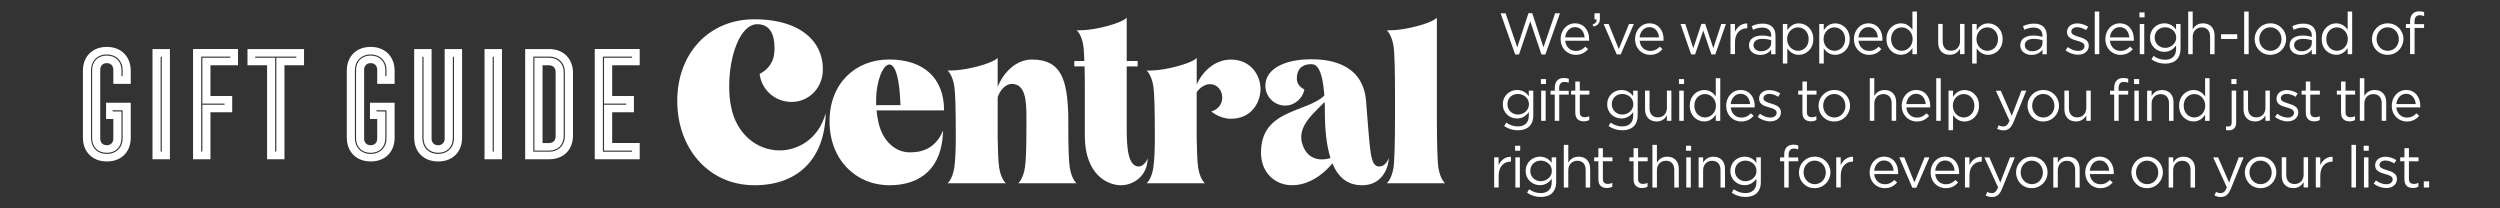 <?xml version="1.0" encoding="UTF-8"?>
<svg id="Layer_1" data-name="Layer 1" xmlns="http://www.w3.org/2000/svg" viewBox="0 0 600 50">
  <rect x="0" y="0" width="600" height="50" fill="#333333" stroke="none"/>
  <defs>
    <style>
      .cls-1 {
        fill: #fff;
      }
    </style>
  </defs>
  <g>
    <path class="cls-1" d="M360.13,3.19h1.21l2.8,8.17,2.69-8.19h.91l2.69,8.19,2.8-8.17h1.16l-3.5,9.88h-.94l-2.69-7.96-2.7,7.96h-.92l-3.5-9.88Z"/>
    <path class="cls-1" d="M374.55,9.4v-.03c0-2.09,1.47-3.77,3.47-3.77,2.14,0,3.38,1.71,3.38,3.82,0,.14,0,.22-.01.35h-5.74c.15,1.57,1.26,2.45,2.55,2.45.99,0,1.69-.41,2.28-1.02l.67.6c-.73.81-1.61,1.36-2.98,1.36-1.99,0-3.61-1.53-3.61-3.77ZM380.31,8.98c-.11-1.32-.87-2.47-2.31-2.47-1.26,0-2.21,1.05-2.35,2.47h4.67Z"/>
    <path class="cls-1" d="M382.24,5.88c.7-.25,1-.62.94-1.22h-.5v-1.47h1.29v1.26c0,1.13-.49,1.68-1.56,1.92l-.17-.49Z"/>
    <path class="cls-1" d="M384.88,5.76h1.19l2.44,6.01,2.45-6.01h1.16l-3.15,7.3h-.95l-3.14-7.3Z"/>
    <path class="cls-1" d="M392.41,9.4v-.03c0-2.09,1.47-3.77,3.47-3.77,2.14,0,3.38,1.71,3.38,3.82,0,.14,0,.22-.01.35h-5.74c.15,1.57,1.26,2.45,2.55,2.45,1,0,1.7-.41,2.28-1.02l.67.6c-.73.81-1.61,1.36-2.98,1.36-1.99,0-3.61-1.53-3.61-3.77ZM398.16,8.98c-.11-1.32-.87-2.47-2.31-2.47-1.26,0-2.21,1.05-2.35,2.47h4.66Z"/>
    <path class="cls-1" d="M403.33,5.76h1.15l1.91,5.81,1.95-5.84h.9l1.96,5.84,1.9-5.81h1.12l-2.55,7.3h-.94l-1.95-5.72-1.96,5.72h-.95l-2.54-7.3Z"/>
    <path class="cls-1" d="M415.31,5.76h1.08v1.89c.53-1.2,1.58-2.07,2.96-2.02v1.16h-.08c-1.58,0-2.87,1.13-2.87,3.32v2.89h-1.08v-7.24Z"/>
    <path class="cls-1" d="M419.76,10.9v-.03c0-1.53,1.26-2.34,3.1-2.34.92,0,1.58.13,2.23.31v-.25c0-1.3-.8-1.97-2.16-1.97-.85,0-1.53.22-2.2.53l-.32-.88c.8-.36,1.58-.6,2.63-.6s1.81.27,2.34.8c.49.49.74,1.19.74,2.12v4.43h-1.04v-1.09c-.5.66-1.34,1.25-2.62,1.25-1.34,0-2.7-.77-2.7-2.26ZM425.09,10.34v-.7c-.53-.15-1.25-.31-2.13-.31-1.36,0-2.12.59-2.12,1.5v.03c0,.91.84,1.44,1.82,1.44,1.33,0,2.42-.81,2.42-1.96Z"/>
    <path class="cls-1" d="M427.88,5.76h1.08v1.46c.59-.87,1.44-1.61,2.77-1.61,1.74,0,3.46,1.37,3.46,3.75v.03c0,2.37-1.71,3.77-3.46,3.77-1.34,0-2.21-.73-2.77-1.54v3.63h-1.08V5.76ZM434.08,9.4v-.03c0-1.71-1.18-2.8-2.55-2.8s-2.62,1.13-2.62,2.79v.03c0,1.68,1.28,2.8,2.62,2.8s2.55-1.04,2.55-2.79Z"/>
    <path class="cls-1" d="M436.62,5.76h1.08v1.46c.59-.87,1.44-1.61,2.77-1.61,1.74,0,3.46,1.37,3.46,3.75v.03c0,2.37-1.71,3.77-3.46,3.77-1.34,0-2.21-.73-2.77-1.54v3.63h-1.08V5.76ZM442.83,9.4v-.03c0-1.71-1.18-2.8-2.55-2.8s-2.62,1.13-2.62,2.79v.03c0,1.68,1.27,2.8,2.62,2.8s2.55-1.04,2.55-2.79Z"/>
    <path class="cls-1" d="M444.94,9.4v-.03c0-2.09,1.47-3.77,3.47-3.77,2.14,0,3.38,1.71,3.38,3.82,0,.14,0,.22-.01.35h-5.74c.15,1.57,1.26,2.45,2.55,2.45,1,0,1.7-.41,2.28-1.02l.67.6c-.73.81-1.61,1.36-2.98,1.36-1.99,0-3.61-1.53-3.61-3.77ZM450.69,8.98c-.11-1.32-.87-2.47-2.31-2.47-1.26,0-2.21,1.05-2.35,2.47h4.66Z"/>
    <path class="cls-1" d="M452.75,9.4v-.03c0-2.37,1.72-3.77,3.46-3.77,1.34,0,2.21.73,2.77,1.54V2.77h1.08v10.23h-1.08v-1.46c-.59.87-1.44,1.61-2.77,1.61-1.74,0-3.46-1.37-3.46-3.75ZM459.03,9.39v-.03c0-1.67-1.27-2.79-2.62-2.79s-2.55,1.04-2.55,2.79v.03c0,1.71,1.19,2.8,2.55,2.8s2.62-1.13,2.62-2.8Z"/>
    <path class="cls-1" d="M465.16,10.25v-4.5h1.08v4.23c0,1.34.73,2.19,2,2.19s2.17-.91,2.17-2.27v-4.15h1.07v7.24h-1.07v-1.26c-.49.78-1.23,1.42-2.48,1.42-1.75,0-2.77-1.18-2.77-2.9Z"/>
    <path class="cls-1" d="M473.32,5.76h1.08v1.46c.59-.87,1.44-1.61,2.77-1.61,1.74,0,3.46,1.37,3.46,3.75v.03c0,2.37-1.71,3.77-3.46,3.77-1.34,0-2.21-.73-2.77-1.54v3.63h-1.08V5.76ZM479.52,9.4v-.03c0-1.71-1.18-2.8-2.55-2.8s-2.62,1.13-2.62,2.79v.03c0,1.68,1.28,2.8,2.62,2.8s2.55-1.04,2.55-2.79Z"/>
    <path class="cls-1" d="M484.87,10.9v-.03c0-1.53,1.26-2.34,3.1-2.34.92,0,1.58.13,2.23.31v-.25c0-1.3-.8-1.97-2.16-1.97-.85,0-1.53.22-2.2.53l-.32-.88c.8-.36,1.58-.6,2.63-.6s1.81.27,2.34.8c.49.49.74,1.19.74,2.12v4.43h-1.04v-1.09c-.5.66-1.34,1.25-2.62,1.25-1.34,0-2.7-.77-2.7-2.26ZM490.2,10.34v-.7c-.53-.15-1.25-.31-2.13-.31-1.36,0-2.12.59-2.12,1.5v.03c0,.91.84,1.44,1.82,1.44,1.33,0,2.42-.81,2.42-1.96Z"/>
    <path class="cls-1" d="M495.72,12.07l.55-.77c.79.59,1.65.92,2.51.92s1.5-.45,1.5-1.15v-.03c0-.73-.85-1.01-1.81-1.27-1.13-.32-2.39-.71-2.39-2.05v-.03c0-1.25,1.04-2.07,2.46-2.07.88,0,1.86.31,2.61.8l-.49.81c-.67-.43-1.44-.7-2.14-.7-.85,0-1.4.45-1.4,1.05v.03c0,.69.9.95,1.86,1.25,1.12.34,2.33.77,2.33,2.07v.03c0,1.37-1.13,2.17-2.58,2.17-1.04,0-2.19-.41-3-1.06Z"/>
    <path class="cls-1" d="M502.74,2.77h1.08v10.23h-1.08V2.77Z"/>
    <path class="cls-1" d="M505.28,9.4v-.03c0-2.09,1.47-3.77,3.47-3.77,2.14,0,3.38,1.71,3.38,3.82,0,.14,0,.22-.01.35h-5.74c.15,1.57,1.26,2.45,2.55,2.45.99,0,1.69-.41,2.28-1.02l.67.6c-.73.81-1.61,1.36-2.98,1.36-1.99,0-3.61-1.53-3.61-3.77ZM511.04,8.98c-.11-1.32-.87-2.47-2.31-2.47-1.26,0-2.21,1.05-2.35,2.47h4.67Z"/>
    <path class="cls-1" d="M513.47,2.98h1.23v1.19h-1.23v-1.19ZM513.54,5.76h1.08v7.24h-1.08v-7.24Z"/>
    <path class="cls-1" d="M516.35,14.26l.49-.84c.83.6,1.75.92,2.79.92,1.6,0,2.63-.88,2.63-2.58v-.85c-.63.84-1.51,1.53-2.84,1.53-1.74,0-3.4-1.3-3.4-3.39v-.03c0-2.12,1.68-3.42,3.4-3.42,1.36,0,2.24.67,2.83,1.46v-1.3h1.08v5.98c0,1.12-.34,1.98-.92,2.56-.64.64-1.61.97-2.76.97-1.21,0-2.33-.34-3.29-1.01ZM522.29,9.03v-.03c0-1.48-1.29-2.45-2.66-2.45s-2.51.95-2.51,2.44v.03c0,1.46,1.16,2.47,2.51,2.47s2.66-.99,2.66-2.45Z"/>
    <path class="cls-1" d="M525.17,2.77h1.08v4.24c.48-.78,1.23-1.41,2.48-1.41,1.75,0,2.77,1.18,2.77,2.9v4.5h-1.08v-4.23c0-1.34-.73-2.19-2-2.19s-2.17.91-2.17,2.27v4.15h-1.08V2.77Z"/>
    <path class="cls-1" d="M533.05,8.22h3.89v1.13h-3.89v-1.13Z"/>
    <path class="cls-1" d="M538.6,2.77h1.08v10.23h-1.08V2.77Z"/>
    <path class="cls-1" d="M541.12,9.41v-.03c0-2.05,1.6-3.78,3.78-3.78s3.77,1.71,3.77,3.75v.03c0,2.04-1.61,3.78-3.8,3.78s-3.75-1.71-3.75-3.75ZM547.56,9.41v-.03c0-1.56-1.16-2.83-2.69-2.83s-2.65,1.27-2.65,2.8v.03c0,1.55,1.15,2.82,2.68,2.82s2.66-1.26,2.66-2.79Z"/>
    <path class="cls-1" d="M549.51,10.9v-.03c0-1.53,1.26-2.34,3.1-2.34.92,0,1.58.13,2.23.31v-.25c0-1.3-.8-1.97-2.16-1.97-.85,0-1.53.22-2.2.53l-.32-.88c.8-.36,1.58-.6,2.63-.6s1.81.27,2.34.8c.49.49.74,1.19.74,2.12v4.43h-1.04v-1.09c-.5.66-1.34,1.25-2.62,1.25-1.34,0-2.7-.77-2.7-2.26ZM554.84,10.34v-.7c-.53-.15-1.25-.31-2.13-.31-1.36,0-2.12.59-2.12,1.5v.03c0,.91.84,1.44,1.82,1.44,1.33,0,2.42-.81,2.42-1.96Z"/>
    <path class="cls-1" d="M557.21,9.4v-.03c0-2.37,1.72-3.77,3.46-3.77,1.34,0,2.21.73,2.77,1.54V2.77h1.08v10.23h-1.08v-1.46c-.59.87-1.44,1.61-2.77,1.61-1.74,0-3.46-1.37-3.46-3.75ZM563.48,9.39v-.03c0-1.67-1.28-2.79-2.62-2.79s-2.55,1.04-2.55,2.79v.03c0,1.71,1.19,2.8,2.55,2.8s2.62-1.13,2.62-2.8Z"/>
    <path class="cls-1" d="M569.27,9.41v-.03c0-2.05,1.6-3.78,3.78-3.78s3.77,1.71,3.77,3.75v.03c0,2.04-1.61,3.78-3.8,3.78s-3.75-1.71-3.75-3.75ZM575.72,9.41v-.03c0-1.56-1.16-2.83-2.69-2.83s-2.65,1.27-2.65,2.8v.03c0,1.55,1.15,2.82,2.68,2.82s2.66-1.26,2.66-2.79Z"/>
    <path class="cls-1" d="M578.42,6.71h-1v-.94h1v-.63c0-.83.22-1.46.63-1.86.36-.36.9-.56,1.55-.56.5,0,.84.06,1.19.18v.94c-.39-.11-.69-.18-1.05-.18-.84,0-1.26.5-1.26,1.54v.59h2.3v.92h-2.28v6.29h-1.08v-6.29Z"/>
    <path class="cls-1" d="M361.01,30.26l.49-.84c.83.6,1.75.92,2.79.92,1.6,0,2.63-.88,2.63-2.58v-.85c-.63.84-1.51,1.53-2.84,1.53-1.74,0-3.4-1.3-3.4-3.39v-.03c0-2.12,1.68-3.42,3.4-3.42,1.36,0,2.24.67,2.83,1.46v-1.3h1.08v5.98c0,1.12-.34,1.98-.92,2.56-.64.64-1.61.97-2.76.97-1.21,0-2.33-.34-3.29-1.01ZM366.95,25.03v-.03c0-1.48-1.29-2.45-2.66-2.45s-2.51.95-2.51,2.44v.03c0,1.46,1.16,2.47,2.51,2.47s2.66-.99,2.66-2.45Z"/>
    <path class="cls-1" d="M369.81,18.98h1.23v1.19h-1.23v-1.19ZM369.88,21.76h1.08v7.24h-1.08v-7.24Z"/>
    <path class="cls-1" d="M373.14,22.71h-1v-.94h1v-.63c0-.83.22-1.46.63-1.86.36-.36.9-.56,1.55-.56.5,0,.84.06,1.19.18v.94c-.39-.11-.69-.18-1.05-.18-.84,0-1.26.5-1.26,1.54v.59h2.3v.92h-2.28v6.29h-1.08v-6.29Z"/>
    <path class="cls-1" d="M378.07,27.08v-4.37h-1.01v-.95h1.01v-2.19h1.08v2.19h2.3v.95h-2.3v4.23c0,.88.49,1.2,1.22,1.2.36,0,.67-.07,1.05-.25v.92c-.38.2-.78.31-1.3.31-1.16,0-2.04-.57-2.04-2.04Z"/>
    <path class="cls-1" d="M386.06,30.26l.49-.84c.83.6,1.75.92,2.79.92,1.6,0,2.63-.88,2.63-2.58v-.85c-.63.84-1.51,1.53-2.84,1.53-1.74,0-3.4-1.3-3.4-3.39v-.03c0-2.12,1.68-3.42,3.4-3.42,1.36,0,2.24.67,2.83,1.46v-1.3h1.08v5.98c0,1.12-.34,1.98-.92,2.56-.64.64-1.61.97-2.76.97-1.21,0-2.33-.34-3.29-1.01ZM392,25.03v-.03c0-1.48-1.29-2.45-2.66-2.45s-2.51.95-2.51,2.44v.03c0,1.46,1.16,2.47,2.51,2.47s2.66-.99,2.66-2.45Z"/>
    <path class="cls-1" d="M394.81,26.25v-4.5h1.08v4.23c0,1.34.73,2.19,2,2.19s2.17-.91,2.17-2.27v-4.15h1.07v7.24h-1.07v-1.26c-.49.78-1.23,1.42-2.48,1.42-1.75,0-2.77-1.18-2.77-2.9Z"/>
    <path class="cls-1" d="M402.95,18.98h1.23v1.19h-1.23v-1.19ZM403.02,21.76h1.08v7.24h-1.08v-7.24Z"/>
    <path class="cls-1" d="M405.55,25.4v-.03c0-2.37,1.72-3.77,3.46-3.77,1.34,0,2.21.73,2.77,1.54v-4.37h1.08v10.23h-1.08v-1.46c-.59.87-1.44,1.61-2.77,1.61-1.74,0-3.46-1.37-3.46-3.75ZM411.82,25.39v-.03c0-1.67-1.28-2.79-2.62-2.79s-2.55,1.04-2.55,2.79v.03c0,1.71,1.19,2.8,2.55,2.8s2.62-1.13,2.62-2.8Z"/>
    <path class="cls-1" d="M414.28,25.4v-.03c0-2.09,1.47-3.77,3.47-3.77,2.14,0,3.38,1.71,3.38,3.82,0,.14,0,.22-.01.35h-5.74c.15,1.57,1.26,2.45,2.55,2.45,1,0,1.7-.41,2.28-1.02l.67.6c-.73.81-1.61,1.36-2.98,1.36-1.99,0-3.61-1.53-3.61-3.77ZM420.03,24.98c-.11-1.32-.87-2.47-2.31-2.47-1.26,0-2.21,1.05-2.35,2.47h4.66Z"/>
    <path class="cls-1" d="M421.83,28.07l.55-.77c.78.59,1.65.92,2.51.92s1.5-.45,1.5-1.15v-.03c0-.73-.85-1.01-1.81-1.27-1.13-.32-2.4-.71-2.4-2.05v-.03c0-1.25,1.04-2.07,2.47-2.07.88,0,1.86.31,2.61.8l-.49.81c-.67-.43-1.44-.7-2.14-.7-.85,0-1.4.45-1.4,1.05v.03c0,.69.9.95,1.86,1.25,1.12.34,2.33.77,2.33,2.07v.03c0,1.37-1.13,2.17-2.58,2.17-1.04,0-2.19-.41-3-1.06Z"/>
    <path class="cls-1" d="M432.58,27.08v-4.37h-1.01v-.95h1.01v-2.19h1.08v2.19h2.3v.95h-2.3v4.23c0,.88.49,1.2,1.22,1.2.36,0,.67-.07,1.05-.25v.92c-.38.2-.78.31-1.3.31-1.16,0-2.04-.57-2.04-2.04Z"/>
    <path class="cls-1" d="M436.46,25.41v-.03c0-2.05,1.6-3.78,3.78-3.78s3.77,1.71,3.77,3.75v.03c0,2.04-1.61,3.78-3.8,3.78s-3.75-1.71-3.75-3.75ZM442.9,25.41v-.03c0-1.56-1.16-2.83-2.69-2.83s-2.65,1.27-2.65,2.8v.03c0,1.55,1.15,2.82,2.68,2.82s2.66-1.26,2.66-2.79Z"/>
    <path class="cls-1" d="M448.75,18.77h1.08v4.24c.48-.78,1.23-1.41,2.48-1.41,1.75,0,2.77,1.18,2.77,2.9v4.5h-1.08v-4.23c0-1.34-.73-2.19-2-2.19s-2.17.91-2.17,2.27v4.15h-1.08v-10.23Z"/>
    <path class="cls-1" d="M456.41,25.4v-.03c0-2.09,1.47-3.77,3.47-3.77,2.14,0,3.38,1.71,3.38,3.82,0,.14,0,.22-.01.35h-5.74c.15,1.57,1.26,2.45,2.55,2.45,1,0,1.7-.41,2.28-1.02l.67.6c-.73.81-1.61,1.36-2.98,1.36-1.99,0-3.61-1.53-3.61-3.77ZM462.17,24.98c-.11-1.32-.87-2.47-2.31-2.47-1.26,0-2.21,1.05-2.35,2.47h4.66Z"/>
    <path class="cls-1" d="M464.7,18.77h1.08v10.23h-1.08v-10.23Z"/>
    <path class="cls-1" d="M467.65,21.76h1.08v1.46c.59-.87,1.44-1.61,2.77-1.61,1.74,0,3.46,1.37,3.46,3.75v.03c0,2.37-1.71,3.77-3.46,3.77-1.34,0-2.21-.73-2.77-1.54v3.63h-1.08v-9.48ZM473.85,25.4v-.03c0-1.71-1.18-2.8-2.55-2.8s-2.62,1.13-2.62,2.79v.03c0,1.68,1.28,2.8,2.62,2.8s2.55-1.04,2.55-2.79Z"/>
    <path class="cls-1" d="M485.16,21.76h1.15l-3.04,7.48c-.62,1.5-1.32,2.04-2.41,2.04-.6,0-1.05-.13-1.54-.36l.36-.85c.35.18.67.27,1.13.27.64,0,1.05-.34,1.48-1.36l-3.29-7.21h1.19l2.63,6.04,2.33-6.04Z"/>
    <path class="cls-1" d="M486.61,25.41v-.03c0-2.05,1.6-3.78,3.78-3.78s3.77,1.71,3.77,3.75v.03c0,2.04-1.61,3.78-3.8,3.78s-3.75-1.71-3.75-3.75ZM493.06,25.41v-.03c0-1.56-1.16-2.83-2.69-2.83s-2.65,1.27-2.65,2.8v.03c0,1.55,1.15,2.82,2.68,2.82s2.66-1.26,2.66-2.79Z"/>
    <path class="cls-1" d="M495.46,26.25v-4.5h1.08v4.23c0,1.34.73,2.19,2,2.19s2.17-.91,2.17-2.27v-4.15h1.07v7.24h-1.07v-1.26c-.49.78-1.23,1.42-2.48,1.42-1.75,0-2.77-1.18-2.77-2.9Z"/>
    <path class="cls-1" d="M507.4,22.71h-.99v-.94h.99v-.63c0-.83.22-1.46.63-1.86.36-.36.9-.56,1.55-.56.5,0,.84.06,1.19.18v.94c-.39-.11-.69-.18-1.05-.18-.84,0-1.26.5-1.26,1.54v.59h2.3v.92h-2.28v6.29h-1.08v-6.29ZM512.17,18.98h1.23v1.19h-1.23v-1.19ZM512.25,21.76h1.06v7.24h-1.06v-7.24Z"/>
    <path class="cls-1" d="M515.31,21.76h1.08v1.26c.48-.78,1.23-1.41,2.48-1.41,1.75,0,2.77,1.18,2.77,2.9v4.5h-1.08v-4.23c0-1.34-.73-2.19-2-2.19s-2.17.91-2.17,2.27v4.15h-1.08v-7.24Z"/>
    <path class="cls-1" d="M522.99,25.4v-.03c0-2.37,1.72-3.77,3.46-3.77,1.34,0,2.21.73,2.77,1.54v-4.37h1.08v10.23h-1.08v-1.46c-.59.87-1.44,1.61-2.77,1.61-1.74,0-3.46-1.37-3.46-3.75ZM529.26,25.39v-.03c0-1.67-1.27-2.79-2.62-2.79s-2.55,1.04-2.55,2.79v.03c0,1.71,1.19,2.8,2.55,2.8s2.62-1.13,2.62-2.8Z"/>
    <path class="cls-1" d="M534.24,31.21v-.88c.17.03.38.04.53.04.49,0,.83-.29.83-.97v-7.65h1.08v7.66c0,1.27-.67,1.86-1.76,1.86-.25,0-.43-.01-.67-.07ZM535.53,18.98h1.23v1.19h-1.23v-1.19Z"/>
    <path class="cls-1" d="M538.45,26.25v-4.5h1.08v4.23c0,1.34.73,2.19,2,2.19s2.17-.91,2.17-2.27v-4.15h1.06v7.24h-1.06v-1.26c-.49.78-1.23,1.42-2.48,1.42-1.75,0-2.77-1.18-2.77-2.9Z"/>
    <path class="cls-1" d="M546,28.07l.55-.77c.79.59,1.65.92,2.51.92s1.5-.45,1.5-1.15v-.03c0-.73-.85-1.01-1.81-1.27-1.13-.32-2.39-.71-2.39-2.05v-.03c0-1.25,1.04-2.07,2.46-2.07.88,0,1.86.31,2.61.8l-.49.81c-.67-.43-1.44-.7-2.14-.7-.85,0-1.4.45-1.4,1.05v.03c0,.69.9.95,1.86,1.25,1.12.34,2.33.77,2.33,2.07v.03c0,1.37-1.13,2.17-2.58,2.17-1.04,0-2.19-.41-3-1.06Z"/>
    <path class="cls-1" d="M553.39,27.08v-4.37h-1.01v-.95h1.01v-2.19h1.08v2.19h2.3v.95h-2.3v4.23c0,.88.49,1.2,1.22,1.2.36,0,.67-.07,1.05-.25v.92c-.38.2-.78.31-1.3.31-1.16,0-2.04-.57-2.04-2.04Z"/>
    <path class="cls-1" d="M561.85,27.08v-4.37h-1.01v-.95h1.01v-2.19h1.08v2.19h2.3v.95h-2.3v4.23c0,.88.49,1.2,1.22,1.2.36,0,.67-.07,1.05-.25v.92c-.38.2-.78.31-1.3.31-1.16,0-2.04-.57-2.04-2.04Z"/>
    <path class="cls-1" d="M566.36,18.77h1.08v4.24c.48-.78,1.23-1.41,2.48-1.41,1.75,0,2.77,1.18,2.77,2.9v4.5h-1.08v-4.23c0-1.34-.73-2.19-2-2.19s-2.17.91-2.17,2.27v4.15h-1.08v-10.23Z"/>
    <path class="cls-1" d="M574.02,25.4v-.03c0-2.09,1.47-3.77,3.47-3.77,2.14,0,3.38,1.71,3.38,3.82,0,.14,0,.22-.01.35h-5.74c.15,1.57,1.26,2.45,2.55,2.45,1,0,1.7-.41,2.28-1.02l.67.6c-.73.81-1.61,1.36-2.98,1.36-1.99,0-3.61-1.53-3.61-3.77ZM579.78,24.98c-.11-1.32-.87-2.47-2.31-2.47-1.26,0-2.21,1.05-2.35,2.47h4.66Z"/>
    <path class="cls-1" d="M358.59,37.76h1.08v1.89c.53-1.2,1.58-2.07,2.96-2.02v1.16h-.08c-1.58,0-2.87,1.13-2.87,3.32v2.89h-1.08v-7.24Z"/>
    <path class="cls-1" d="M363.62,34.98h1.23v1.19h-1.23v-1.19ZM363.69,37.76h1.08v7.24h-1.08v-7.24Z"/>
    <path class="cls-1" d="M366.5,46.26l.49-.84c.83.6,1.75.92,2.79.92,1.6,0,2.63-.88,2.63-2.58v-.85c-.63.84-1.51,1.53-2.84,1.53-1.74,0-3.4-1.3-3.4-3.39v-.03c0-2.12,1.68-3.42,3.4-3.42,1.36,0,2.24.67,2.83,1.46v-1.3h1.08v5.98c0,1.12-.34,1.98-.92,2.56-.64.64-1.61.97-2.76.97-1.21,0-2.33-.34-3.29-1.01ZM372.44,41.03v-.03c0-1.48-1.29-2.45-2.66-2.45s-2.51.95-2.51,2.44v.03c0,1.46,1.16,2.47,2.51,2.47s2.66-.99,2.66-2.45Z"/>
    <path class="cls-1" d="M375.31,34.77h1.08v4.24c.48-.78,1.23-1.41,2.48-1.41,1.75,0,2.77,1.18,2.77,2.9v4.5h-1.08v-4.23c0-1.34-.73-2.19-2-2.19s-2.17.91-2.17,2.27v4.15h-1.08v-10.23Z"/>
    <path class="cls-1" d="M383.61,43.08v-4.37h-1.01v-.95h1.01v-2.19h1.08v2.19h2.3v.95h-2.3v4.23c0,.88.49,1.2,1.22,1.2.36,0,.67-.07,1.05-.25v.92c-.38.2-.78.31-1.3.31-1.16,0-2.04-.57-2.04-2.04Z"/>
    <path class="cls-1" d="M392.06,43.08v-4.37h-1.01v-.95h1.01v-2.19h1.08v2.19h2.3v.95h-2.3v4.23c0,.88.49,1.2,1.22,1.2.36,0,.67-.07,1.05-.25v.92c-.38.2-.78.31-1.3.31-1.16,0-2.04-.57-2.04-2.04Z"/>
    <path class="cls-1" d="M396.58,34.77h1.08v4.24c.48-.78,1.23-1.41,2.48-1.41,1.75,0,2.77,1.18,2.77,2.9v4.5h-1.08v-4.23c0-1.34-.73-2.19-2-2.19s-2.17.91-2.17,2.27v4.15h-1.08v-10.23Z"/>
    <path class="cls-1" d="M404.64,34.98h1.23v1.19h-1.23v-1.19ZM404.71,37.76h1.08v7.24h-1.08v-7.24Z"/>
    <path class="cls-1" d="M407.67,37.76h1.08v1.26c.48-.78,1.23-1.41,2.48-1.41,1.75,0,2.77,1.18,2.77,2.9v4.5h-1.08v-4.23c0-1.34-.73-2.19-2-2.19s-2.17.91-2.17,2.27v4.15h-1.08v-7.24Z"/>
    <path class="cls-1" d="M415.62,46.26l.49-.84c.83.6,1.75.92,2.79.92,1.6,0,2.63-.88,2.63-2.58v-.85c-.63.84-1.51,1.53-2.84,1.53-1.74,0-3.4-1.3-3.4-3.39v-.03c0-2.12,1.68-3.42,3.4-3.42,1.36,0,2.24.67,2.83,1.46v-1.3h1.08v5.98c0,1.12-.34,1.98-.92,2.56-.64.64-1.61.97-2.76.97-1.21,0-2.33-.34-3.29-1.01ZM421.56,41.03v-.03c0-1.48-1.29-2.45-2.66-2.45s-2.51.95-2.51,2.44v.03c0,1.46,1.16,2.47,2.51,2.47s2.66-.99,2.66-2.45Z"/>
    <path class="cls-1" d="M428.21,38.71h-.99v-.94h.99v-.63c0-.83.22-1.46.63-1.86.36-.36.9-.56,1.55-.56.5,0,.84.06,1.19.18v.94c-.39-.11-.69-.18-1.05-.18-.84,0-1.26.5-1.26,1.54v.59h2.3v.92h-2.28v6.29h-1.08v-6.29Z"/>
    <path class="cls-1" d="M431.75,41.41v-.03c0-2.05,1.6-3.78,3.78-3.78s3.77,1.71,3.77,3.75v.03c0,2.04-1.61,3.78-3.8,3.78s-3.75-1.71-3.75-3.75ZM438.2,41.41v-.03c0-1.56-1.16-2.83-2.69-2.83s-2.65,1.27-2.65,2.8v.03c0,1.55,1.15,2.82,2.68,2.82s2.66-1.26,2.66-2.79Z"/>
    <path class="cls-1" d="M440.69,37.76h1.08v1.89c.53-1.2,1.58-2.07,2.96-2.02v1.16h-.08c-1.58,0-2.87,1.13-2.87,3.32v2.89h-1.08v-7.24Z"/>
    <path class="cls-1" d="M448.71,41.4v-.03c0-2.09,1.47-3.77,3.47-3.77,2.14,0,3.38,1.71,3.38,3.82,0,.14,0,.22-.01.35h-5.74c.15,1.57,1.26,2.45,2.55,2.45,1,0,1.7-.41,2.28-1.02l.67.6c-.73.81-1.61,1.36-2.98,1.36-1.99,0-3.61-1.53-3.61-3.77ZM454.47,40.98c-.11-1.32-.87-2.47-2.31-2.47-1.26,0-2.21,1.05-2.35,2.47h4.66Z"/>
    <path class="cls-1" d="M455.83,37.76h1.19l2.44,6.01,2.45-6.01h1.16l-3.15,7.3h-.95l-3.14-7.3Z"/>
    <path class="cls-1" d="M463.35,41.4v-.03c0-2.09,1.47-3.77,3.47-3.77,2.14,0,3.38,1.71,3.38,3.82,0,.14,0,.22-.01.35h-5.74c.15,1.57,1.26,2.45,2.55,2.45.99,0,1.69-.41,2.28-1.02l.67.6c-.73.81-1.61,1.36-2.98,1.36-1.99,0-3.61-1.53-3.61-3.77ZM469.11,40.98c-.11-1.32-.87-2.47-2.31-2.47-1.26,0-2.21,1.05-2.35,2.47h4.67Z"/>
    <path class="cls-1" d="M471.58,37.76h1.08v1.89c.53-1.2,1.58-2.07,2.96-2.02v1.16h-.08c-1.58,0-2.87,1.13-2.87,3.32v2.89h-1.08v-7.24Z"/>
    <path class="cls-1" d="M482.41,37.76h1.15l-3.04,7.48c-.62,1.5-1.32,2.04-2.41,2.04-.6,0-1.05-.13-1.54-.36l.36-.85c.35.18.67.27,1.13.27.64,0,1.05-.34,1.48-1.36l-3.29-7.21h1.19l2.63,6.04,2.33-6.04Z"/>
    <path class="cls-1" d="M483.86,41.41v-.03c0-2.05,1.6-3.78,3.78-3.78s3.77,1.71,3.77,3.75v.03c0,2.04-1.61,3.78-3.8,3.78s-3.75-1.71-3.75-3.75ZM490.3,41.41v-.03c0-1.56-1.16-2.83-2.69-2.83s-2.65,1.27-2.65,2.8v.03c0,1.55,1.15,2.82,2.68,2.82s2.66-1.26,2.66-2.79Z"/>
    <path class="cls-1" d="M492.79,37.76h1.08v1.26c.48-.78,1.23-1.41,2.48-1.41,1.75,0,2.77,1.18,2.77,2.9v4.5h-1.08v-4.23c0-1.34-.73-2.19-2-2.19s-2.17.91-2.17,2.27v4.15h-1.08v-7.24Z"/>
    <path class="cls-1" d="M500.45,41.4v-.03c0-2.09,1.47-3.77,3.47-3.77,2.14,0,3.38,1.71,3.38,3.82,0,.14,0,.22-.01.35h-5.74c.15,1.57,1.26,2.45,2.55,2.45,1,0,1.7-.41,2.28-1.02l.67.6c-.73.81-1.61,1.36-2.98,1.36-1.99,0-3.61-1.53-3.61-3.77ZM506.21,40.98c-.11-1.32-.87-2.47-2.31-2.47-1.26,0-2.21,1.05-2.35,2.47h4.66Z"/>
    <path class="cls-1" d="M511.54,41.41v-.03c0-2.05,1.6-3.78,3.78-3.78s3.77,1.71,3.77,3.75v.03c0,2.04-1.61,3.78-3.8,3.78s-3.75-1.71-3.75-3.75ZM517.98,41.41v-.03c0-1.56-1.16-2.83-2.69-2.83s-2.65,1.27-2.65,2.8v.03c0,1.55,1.15,2.82,2.68,2.82s2.66-1.26,2.66-2.79Z"/>
    <path class="cls-1" d="M520.48,37.76h1.08v1.26c.48-.78,1.23-1.41,2.48-1.41,1.75,0,2.77,1.18,2.77,2.9v4.5h-1.08v-4.23c0-1.34-.73-2.19-2-2.19s-2.17.91-2.17,2.27v4.15h-1.08v-7.24Z"/>
    <path class="cls-1" d="M537.32,37.76h1.15l-3.04,7.48c-.62,1.5-1.32,2.04-2.41,2.04-.6,0-1.05-.13-1.54-.36l.36-.85c.35.18.67.27,1.13.27.64,0,1.05-.34,1.48-1.36l-3.29-7.21h1.19l2.63,6.04,2.33-6.04Z"/>
    <path class="cls-1" d="M538.77,41.41v-.03c0-2.05,1.6-3.78,3.78-3.78s3.77,1.71,3.77,3.75v.03c0,2.04-1.61,3.78-3.8,3.78s-3.75-1.71-3.75-3.75ZM545.21,41.41v-.03c0-1.56-1.16-2.83-2.69-2.83s-2.65,1.27-2.65,2.8v.03c0,1.55,1.15,2.82,2.68,2.82s2.66-1.26,2.66-2.79Z"/>
    <path class="cls-1" d="M547.62,42.25v-4.5h1.08v4.23c0,1.34.73,2.19,2,2.19s2.17-.91,2.17-2.27v-4.15h1.07v7.24h-1.07v-1.26c-.49.78-1.23,1.42-2.48,1.42-1.75,0-2.77-1.18-2.77-2.9Z"/>
    <path class="cls-1" d="M555.78,37.76h1.08v1.89c.53-1.2,1.58-2.07,2.96-2.02v1.16h-.08c-1.58,0-2.87,1.13-2.87,3.32v2.89h-1.08v-7.24Z"/>
    <path class="cls-1" d="M564.35,34.77h1.08v10.23h-1.08v-10.23Z"/>
    <path class="cls-1" d="M567.28,34.98h1.23v1.19h-1.23v-1.19ZM567.35,37.76h1.08v7.24h-1.08v-7.24Z"/>
    <path class="cls-1" d="M569.68,44.07l.55-.77c.78.59,1.65.92,2.51.92s1.5-.45,1.5-1.15v-.03c0-.73-.85-1.01-1.81-1.27-1.13-.32-2.4-.71-2.4-2.05v-.03c0-1.25,1.04-2.07,2.47-2.07.88,0,1.86.31,2.61.8l-.49.81c-.67-.43-1.44-.7-2.14-.7-.85,0-1.4.45-1.4,1.05v.03c0,.69.9.95,1.86,1.25,1.12.34,2.33.77,2.33,2.07v.03c0,1.37-1.13,2.17-2.58,2.17-1.04,0-2.19-.41-3-1.06Z"/>
    <path class="cls-1" d="M577.06,43.08v-4.37h-1.01v-.95h1.01v-2.19h1.08v2.19h2.3v.95h-2.3v4.23c0,.88.49,1.2,1.22,1.2.36,0,.67-.07,1.05-.25v.92c-.38.2-.78.31-1.3.31-1.16,0-2.04-.57-2.04-2.04Z"/>
    <path class="cls-1" d="M581.71,43.53h1.29v1.47h-1.29v-1.47Z"/>
  </g>
  <path class="cls-1" d="M144.83,36.42c-.07,0-.14-.07-.14-.14V13.72c0-.07.07-.14.14-.14h6.75c.07,0,.14.07.14.14s-.07.14-.14.14h-6.61v11h5.22c.07,0,.14.07.14.14s-.07.14-.14.14h-5.22v11h6.61c.07,0,.14.07.14.14s-.07.14-.14.14h-6.75ZM142.74,38.22h10.79v-3.9h-6.61v-7.38h5.22v-3.9h-5.22v-7.38h6.61v-3.9h-10.79v26.45ZM130.21,34.33V15.67h1.57c.94,0,1.57.63,1.57,1.57v15.52c0,.94-.63,1.57-1.57,1.57h-1.57ZM128.26,36.14h3.52c2.12,0,3.51-1.39,3.51-3.52v-15.24c0-2.12-1.39-3.52-3.51-3.52h-3.52v22.27ZM128.13,36.42c-.07,0-.14-.07-.14-.14V13.72c0-.07.07-.14.14-.14h3.65c2.26,0,3.79,1.53,3.79,3.79v15.24c0,2.26-1.53,3.79-3.79,3.79h-3.65ZM126.04,38.22h5.74c3.48,0,5.74-2.26,5.74-5.74v-14.97c0-3.44-2.3-5.74-5.74-5.74h-5.74v26.45ZM118.38,36.42c-.07,0-.14-.07-.14-.14V13.72c0-.07.07-.14.14-.14s.14.07.14.14v22.55c0,.07-.07.14-.14.14M116.29,38.22h4.18V11.78h-4.18v26.45ZM105.16,36.94c-2.26,0-3.79-1.53-3.79-3.79V13.72c0-.07.07-.14.14-.14s.14.07.14.14v19.42c0,2.12,1.39,3.52,3.51,3.52s3.52-1.39,3.52-3.52V13.72c0-.07.07-.14.14-.14s.14.07.14.14v19.42c0,2.26-1.53,3.79-3.79,3.79M105.16,38.75c3.48,0,5.74-2.26,5.74-5.74V11.78h-4.18v21.51c0,.94-.63,1.57-1.57,1.57s-1.57-.63-1.57-1.57V11.78h-4.18v21.23c0,3.45,2.3,5.74,5.74,5.74M88.97,36.94c-2.26,0-3.79-1.53-3.79-3.79v-16.29c0-2.26,1.53-3.79,3.79-3.79s3.79,1.53,3.79,3.79v1.32c0,.07-.07.14-.14.14s-.14-.07-.14-.14v-1.32c0-2.12-1.39-3.52-3.52-3.52s-3.51,1.39-3.51,3.52v16.29c0,2.12,1.39,3.52,3.51,3.52s3.52-1.39,3.52-3.52v-6.4h-2.02c-.07,0-.14-.07-.14-.14s.07-.14.14-.14h2.16c.07,0,.14.07.14.14v6.54c0,2.26-1.53,3.79-3.79,3.79M88.97,38.75c3.48,0,5.74-2.26,5.74-5.74v-8.35h-5.92v3.9h1.74v4.73c0,.94-.63,1.57-1.57,1.57s-1.57-.63-1.57-1.57v-16.57c0-.94.63-1.57,1.57-1.57s1.57.63,1.57,1.57v3.41h4.18v-3.13c0-3.44-2.3-5.74-5.74-5.74s-5.74,2.26-5.74,5.74v16.01c0,3.45,2.3,5.74,5.74,5.74M66.18,36.42c-.07,0-.14-.07-.14-.14V13.86h-4.7c-.07,0-.14-.07-.14-.14s.07-.14.14-.14h9.68c.07,0,.14.07.14.14s-.07.14-.14.14h-4.7v22.41c0,.07-.07.14-.14.14M64.09,38.22h4.18V15.67h4.7v-3.9h-13.57v3.9h4.7v22.55ZM48.43,36.42c-.07,0-.14-.07-.14-.14V13.72c0-.07.07-.14.14-.14h6.75c.07,0,.14.07.14.14s-.07.14-.14.14h-6.61v11h5.22c.07,0,.14.07.14.14s-.07.14-.14.14h-5.22v11.14c0,.07-.07.14-.14.14M46.34,38.22h4.17v-11.28h5.22v-3.9h-5.22v-7.38h6.61v-3.9h-10.79v26.45ZM38.69,36.42c-.07,0-.14-.07-.14-.14V13.72c0-.07.07-.14.14-.14s.14.07.14.14v22.55c0,.07-.07.14-.14.14M36.6,38.22h4.18V11.78h-4.18v26.45ZM25.64,36.94c-2.26,0-3.79-1.53-3.79-3.79v-16.29c0-2.26,1.53-3.79,3.79-3.79s3.79,1.53,3.79,3.79v1.32c0,.07-.07.14-.14.14s-.14-.07-.14-.14v-1.32c0-2.12-1.39-3.52-3.52-3.52s-3.52,1.39-3.52,3.52v16.29c0,2.12,1.39,3.52,3.52,3.52s3.52-1.39,3.52-3.52v-6.4h-2.02c-.07,0-.14-.07-.14-.14s.07-.14.14-.14h2.16c.07,0,.14.07.14.14v6.54c0,2.26-1.53,3.79-3.79,3.79M25.64,38.75c3.48,0,5.74-2.26,5.74-5.74v-8.35h-5.92v3.9h1.74v4.73c0,.94-.63,1.57-1.57,1.57s-1.57-.63-1.57-1.57v-16.57c0-.94.63-1.57,1.57-1.57s1.57.63,1.57,1.57v3.41h4.18v-3.13c0-3.44-2.3-5.74-5.74-5.74s-5.74,2.26-5.74,5.74v16.01c0,3.45,2.3,5.74,5.74,5.74"/>
  <path class="cls-1" d="M332.81,43.99h14.03s-1.17-.88-1.64-3.8c-.23-1.52-.35-6.67-.35-11.52V4.23s-.59.94-4.79,2.05c-4.33,1.17-7.25.99-7.25.99,0,0,1.17.88,1.64,3.8.29,1.99.35,6.67.35,12.45v5.15c0,4.85-.12,10-.35,11.52-.47,2.92-1.64,3.8-1.64,3.8M312.3,32.88c0-3.39,3.33-6.02,5.61-8.42.06.7.06,1.52.06,2.34,0,4.09.35,8.01,1.35,11.11-.29.12-1.11.35-2.11.35-1.64,0-3.74-.7-4.68-3.8-.18-.53-.23-1.05-.23-1.58M310.08,44.46c5.38,0,9.12-4.56,9.71-5.26,1.29,3.22,3.51,5.26,7.13,5.26,5.32,0,6.43-5.09,6.37-6.49-.23.7-.99,1.99-2.28,1.99-2.28,0-2.16-3.86-3.16-15.79-.82-9.77-10.47-9.94-13.16-9.94h-.12c-5.79,0-10.88,2.05-10.88,6.37,0,2.57,2.11,4.74,4.74,4.74,2.28,0,4.21-1.7,4.62-3.86-1.05-.58-1.81-1.34-1.81-2.63,0-3.22,2.51-3.45,3.39-3.45.93,0,2.69.17,3.21,7.54-4.33,4.15-15.2,3.27-15.2,13.68,0,5.03,3.57,7.83,7.43,7.83M275.16,43.99h14.03s-1.17-.88-1.64-3.8c-.23-1.52-.29-4.5-.35-7.13v-10.93c.76-1.11,1.99-1.93,3.16-1.93,1.87,0,2.98,1.58,2.98,3.22,0,1.4-.82,2.81-2.63,3.33,0,0,1.99,1.75,4.68,1.75,5.26,0,7.13-4.27,7.13-7.13,0-3.51-2.51-7.07-7.07-7.07-3.86,0-6.78,2.75-8.24,5.96v-6.37s-.58.93-4.79,2.05c-4.33,1.17-7.25.99-7.25.99,0,0,1.17.88,1.64,3.8.23,1.64.35,5.26.35,12.34,0,2.63-.12,5.61-.35,7.13-.47,2.92-1.64,3.8-1.64,3.8M269.06,44.46c2.86,0,6.37-2.16,6.37-6.49-.23.88-1.23,1.99-2.1,1.99-2.63,0-2.92-4.56-2.92-9.18v-14.85h2.63v-1.29h-2.63V4.23s-.58.94-4.79,2.05c-4.33,1.17-7.25.99-7.25.99,0,0,1.23.88,1.64,3.8.12.76.17,1.93.23,3.57h-2.4v1.29h2.46c.06,1.64.06,3.68.06,6.02v10.93c.12,9.01,5.38,11.58,8.71,11.58M227.4,43.99h14.03s-1.17-.88-1.64-3.8c-.23-1.52-.29-4.5-.35-7.13v-9.76c.53-1.52,1.81-3.16,3.39-3.16,3.27,0,3.51,4.03,3.51,7.83v2.63c0,4.85-.12,8.07-.35,9.59-.47,2.92-1.64,3.8-1.64,3.8h14.03s-1.17-.88-1.64-3.8c-.23-1.52-.35-4.74-.35-9.59v-2.75c-.23-8.77-1.7-13.56-8.71-13.56-3.86,0-6.84,3.1-8.24,6.55v-6.96s-.59.93-4.79,2.05c-4.33,1.17-7.25.99-7.25.99,0,0,1.17.88,1.64,3.8.23,1.64.35,5.26.35,12.34,0,2.63-.12,5.61-.35,7.13-.47,2.92-1.64,3.8-1.64,3.8M210.27,25.23v-1.05c0-4.91,1.7-8.65,3.16-8.71,1.52.06,2.46,3.39,2.69,9.76h-5.85ZM213.42,44.46c7.72,0,12.75-4.27,12.92-13.16-2.05,5.09-6.2,5.26-8.07,5.26-3.27,0-6.61-2.63-7.54-7.66-.17-.82-.29-1.64-.35-2.4h16.2c0-7.72-4.85-12.22-13.16-12.22h-.06c-7.95,0-14.27,5.61-14.27,14.85s6.37,15.32,14.32,15.32M181.04,44.46c10.47,0,16.9-6.31,17.13-17.31-1.81,6.55-7.02,8.95-11.05,8.95-5.73,0-10.47-4.27-11.64-10.41-.35-1.58-.47-3.33-.47-5.09,0-7.19,2.63-14.79,6.72-14.79,2.75,0,4.15,1.99,4.15,5.67,0,.41,0,.82-.06,1.29-.18,2.16-1.52,3.97-3.51,4.97.47,3.86,3.74,6.72,7.66,6.72s7.13-2.98,7.48-7.02c.53-6.55-4.39-12.81-16.43-12.81-10.88,0-18.48,8.19-18.48,19.59s7.54,20.23,18.48,20.23"/>
</svg>